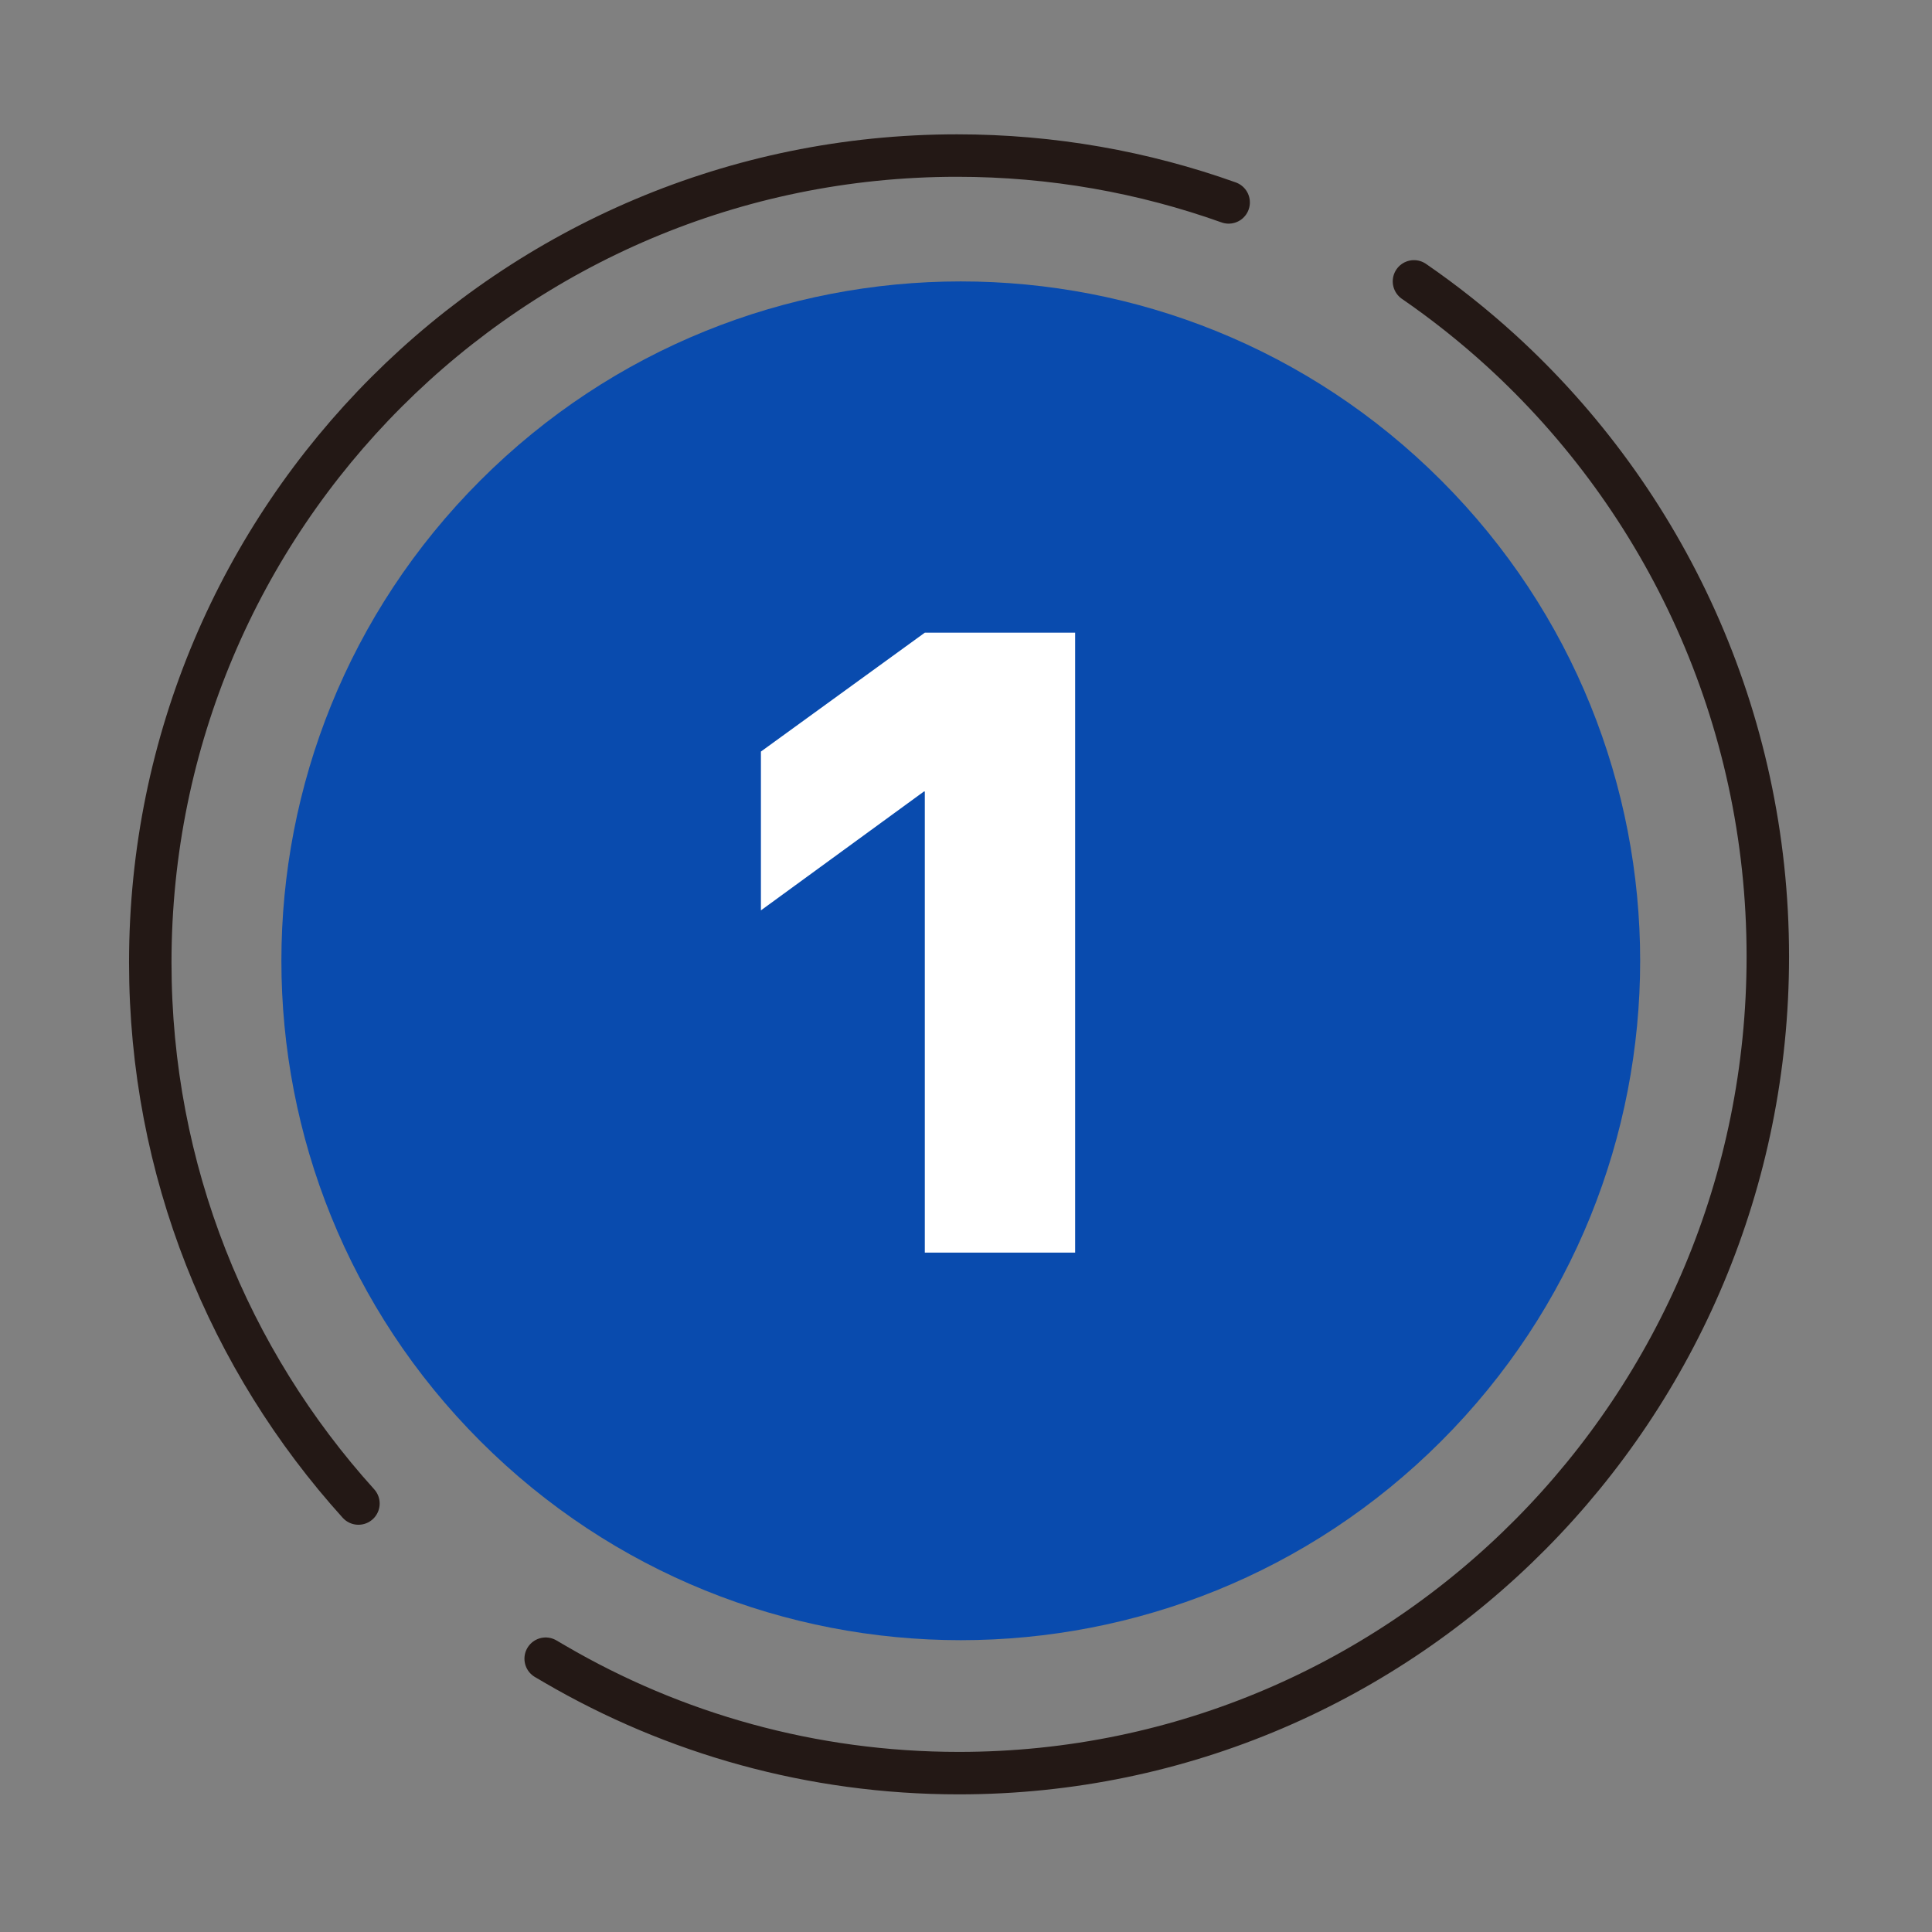 <svg width="91" height="91" viewBox="0 0 91 91" fill="none" xmlns="http://www.w3.org/2000/svg">
<rect x="0" y="0" width="91" height="91" fill="#808080" stroke="none"/>
<path d="M67.881 67.882C80.378 55.386 80.378 35.124 67.881 22.628C55.385 10.131 35.123 10.131 22.626 22.628C10.13 35.124 10.13 55.386 22.626 67.882C35.123 80.379 55.385 80.379 67.881 67.882Z" fill="#094BAE"/>
<path d="M16.883 70.818C10.79 64.075 7.078 55.142 7.078 45.335C7.078 24.343 24.092 7.327 45.08 7.327C49.57 7.327 53.874 8.107 57.871 9.534" stroke="#231815" stroke-width="2" stroke-linecap="round" stroke-linejoin="round"/>
<path d="M66.6 13.253C68.037 14.242 69.407 15.331 70.695 16.504C78.413 23.544 83.267 33.729 83.267 45.054C83.267 66.297 66.209 83.517 45.166 83.517C38.236 83.517 31.735 81.65 26.137 78.382C25.994 78.299 25.845 78.21 25.702 78.127" stroke="#231815" stroke-width="2" stroke-linecap="round" stroke-linejoin="round"/>
<path d="M50.64 29.8V59H43.56V37.28H43.52L35.84 42.88V35.4L43.56 29.8H50.64Z" fill="white"/>
</svg>
